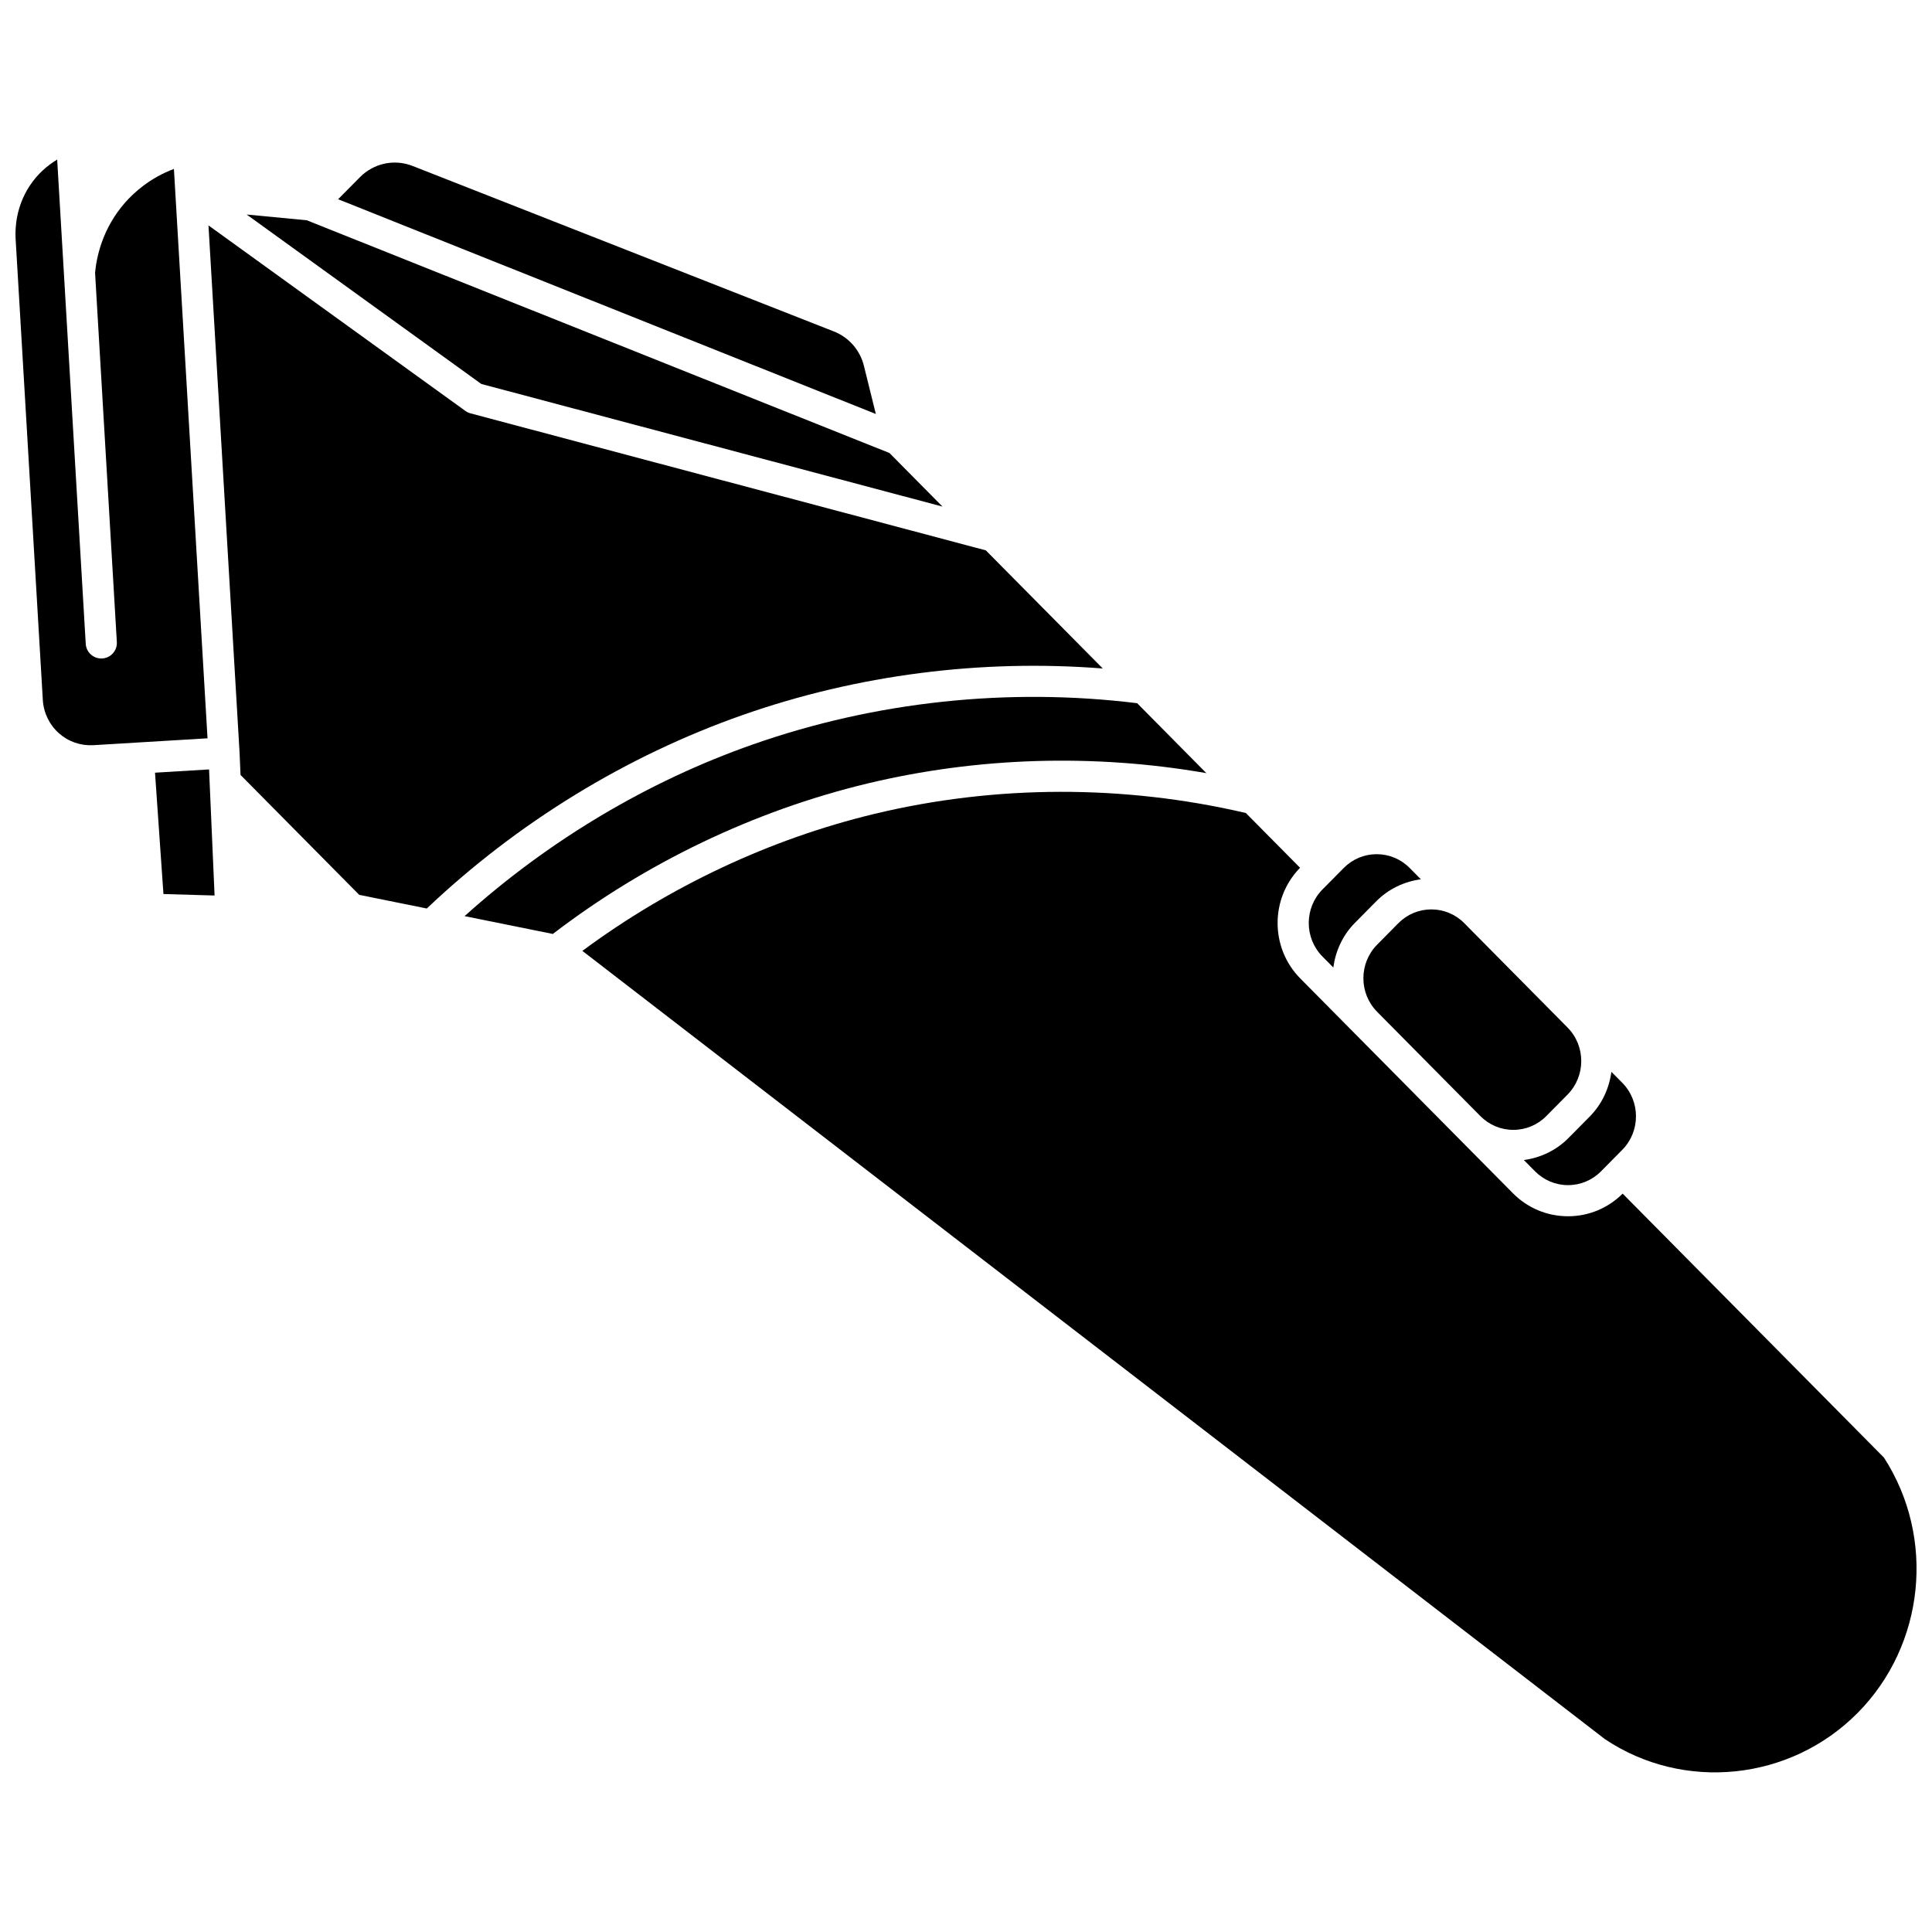 <?xml version="1.0" encoding="UTF-8"?>
<!-- Uploaded to: ICON Repo, www.svgrepo.com, Generator: ICON Repo Mixer Tools -->
<svg width="800px" height="800px" version="1.1" viewBox="144 144 512 512" xmlns="http://www.w3.org/2000/svg">
 <defs>
  <clipPath id="b">
   <path d="m298 353h353.9v261h-353.9z"/>
  </clipPath>
  <clipPath id="a">
   <path d="m148.09 186h50.906v156h-50.906z"/>
  </clipPath>
 </defs>
 <path d="m372.95 240.96c-1.027-4.16-3.996-7.566-7.941-9.113l-111.68-43.871c-4.805-1.891-10.273-0.727-13.93 2.965l-5.797 5.859 142.5 56.91z"/>
 <path d="m393.77 278.25-14.059-14.203-154.41-61.672-15.934-1.523 62.184 44.902z"/>
 <path d="m497.34 400.4c0.59-4.34 2.453-8.531 5.75-11.859l5.621-5.68c3.234-3.266 7.371-5.231 11.832-5.84l-2.957-2.988c-2.34-2.363-5.445-3.664-8.75-3.664-3.301 0-6.406 1.301-8.742 3.664l-5.621 5.68c-4.852 4.906-4.852 12.883 0 17.785z"/>
 <path d="m508.95 394.35c-4.852 4.906-4.852 12.883 0 17.785l13.676 13.816 13.68 13.816c2.336 2.359 5.441 3.66 8.742 3.66s6.41-1.301 8.746-3.664l5.617-5.68c4.852-4.906 4.852-12.883 0-17.785l-26.098-26.363-1.25-1.27c-2.34-2.363-5.445-3.664-8.75-3.664-3.301 0-6.406 1.301-8.742 3.664z"/>
 <path d="m547.84 451.42 2.961 2.988c2.336 2.363 5.441 3.664 8.746 3.664 3.301 0 6.41-1.301 8.746-3.664l5.617-5.68c4.856-4.906 4.856-12.883 0-17.785l-2.871-2.898c-0.59 4.34-2.457 8.531-5.754 11.859l-5.617 5.68c-3.231 3.262-7.371 5.231-11.828 5.836z"/>
 <g clip-path="url(#b)">
  <path d="m643.25 530.26-69.23-69.934c-3.891 3.859-9.016 5.996-14.477 5.996-5.519 0-10.711-2.168-14.613-6.109l-14.492-14.637-13.676-13.816-28.168-28.453c-8.004-8.086-8.016-21.223-0.062-29.336l-14.371-14.516c-32.305-7.547-66.301-7.492-98.402 0.227-27.711 6.66-54.336 19.219-77.426 36.312l270.98 208.89c20.844 13.965 49.113 11.109 66.992-6.953 17.812-17.996 20.707-46.391 6.949-67.676z"/>
 </g>
 <g clip-path="url(#a)">
  <path d="m190.09 188.77c-6.473 2.414-10.758 6.438-12.926 8.906-6.055 6.887-7.594 14.508-7.969 18.609l5.769 97.855c0.137 2.281-1.602 4.234-3.879 4.363-2.266 0.125-4.234-1.602-4.363-3.879l-5.785-98.148-1.785-30.188c-2.481 1.496-5.277 3.789-7.473 7.25-3.367 5.297-3.676 10.68-3.559 13.418l7.227 122.51c0.203 3.445 1.727 6.594 4.285 8.867 2.516 2.231 5.758 3.328 9.07 3.152l11.684-0.703c0.004 0 0.008-0.004 0.008-0.004h0.012l18.59-1.117z"/>
 </g>
 <path d="m436.25 321.16-30.996-31.309-136.56-36.305c-0.488-0.129-0.945-0.348-1.359-0.645l-68.086-49.168 8.23 139.55v0.004c0 0.012-0.004 0.02-0.004 0.031 0 0.012 0.008 0.02 0.008 0.031l0.262 6.019 31.453 31.777 17.906 3.617c23.934-22.707 52.816-40.441 83.727-51.285 30.43-10.676 63.191-14.848 95.422-12.32z"/>
 <path d="m463.7 348.89-18.348-18.535c-34.207-4.203-69.367-0.457-101.79 10.914-27.984 9.82-54.23 25.52-76.445 45.516l23.387 4.723c24.629-18.867 53.379-32.656 83.324-39.859 29.281-7.031 60.082-7.945 89.871-2.758z"/>
 <path d="m185.08 348.77 2.234 32.156 13.551 0.395-1.461-33.414z"/>
</svg>